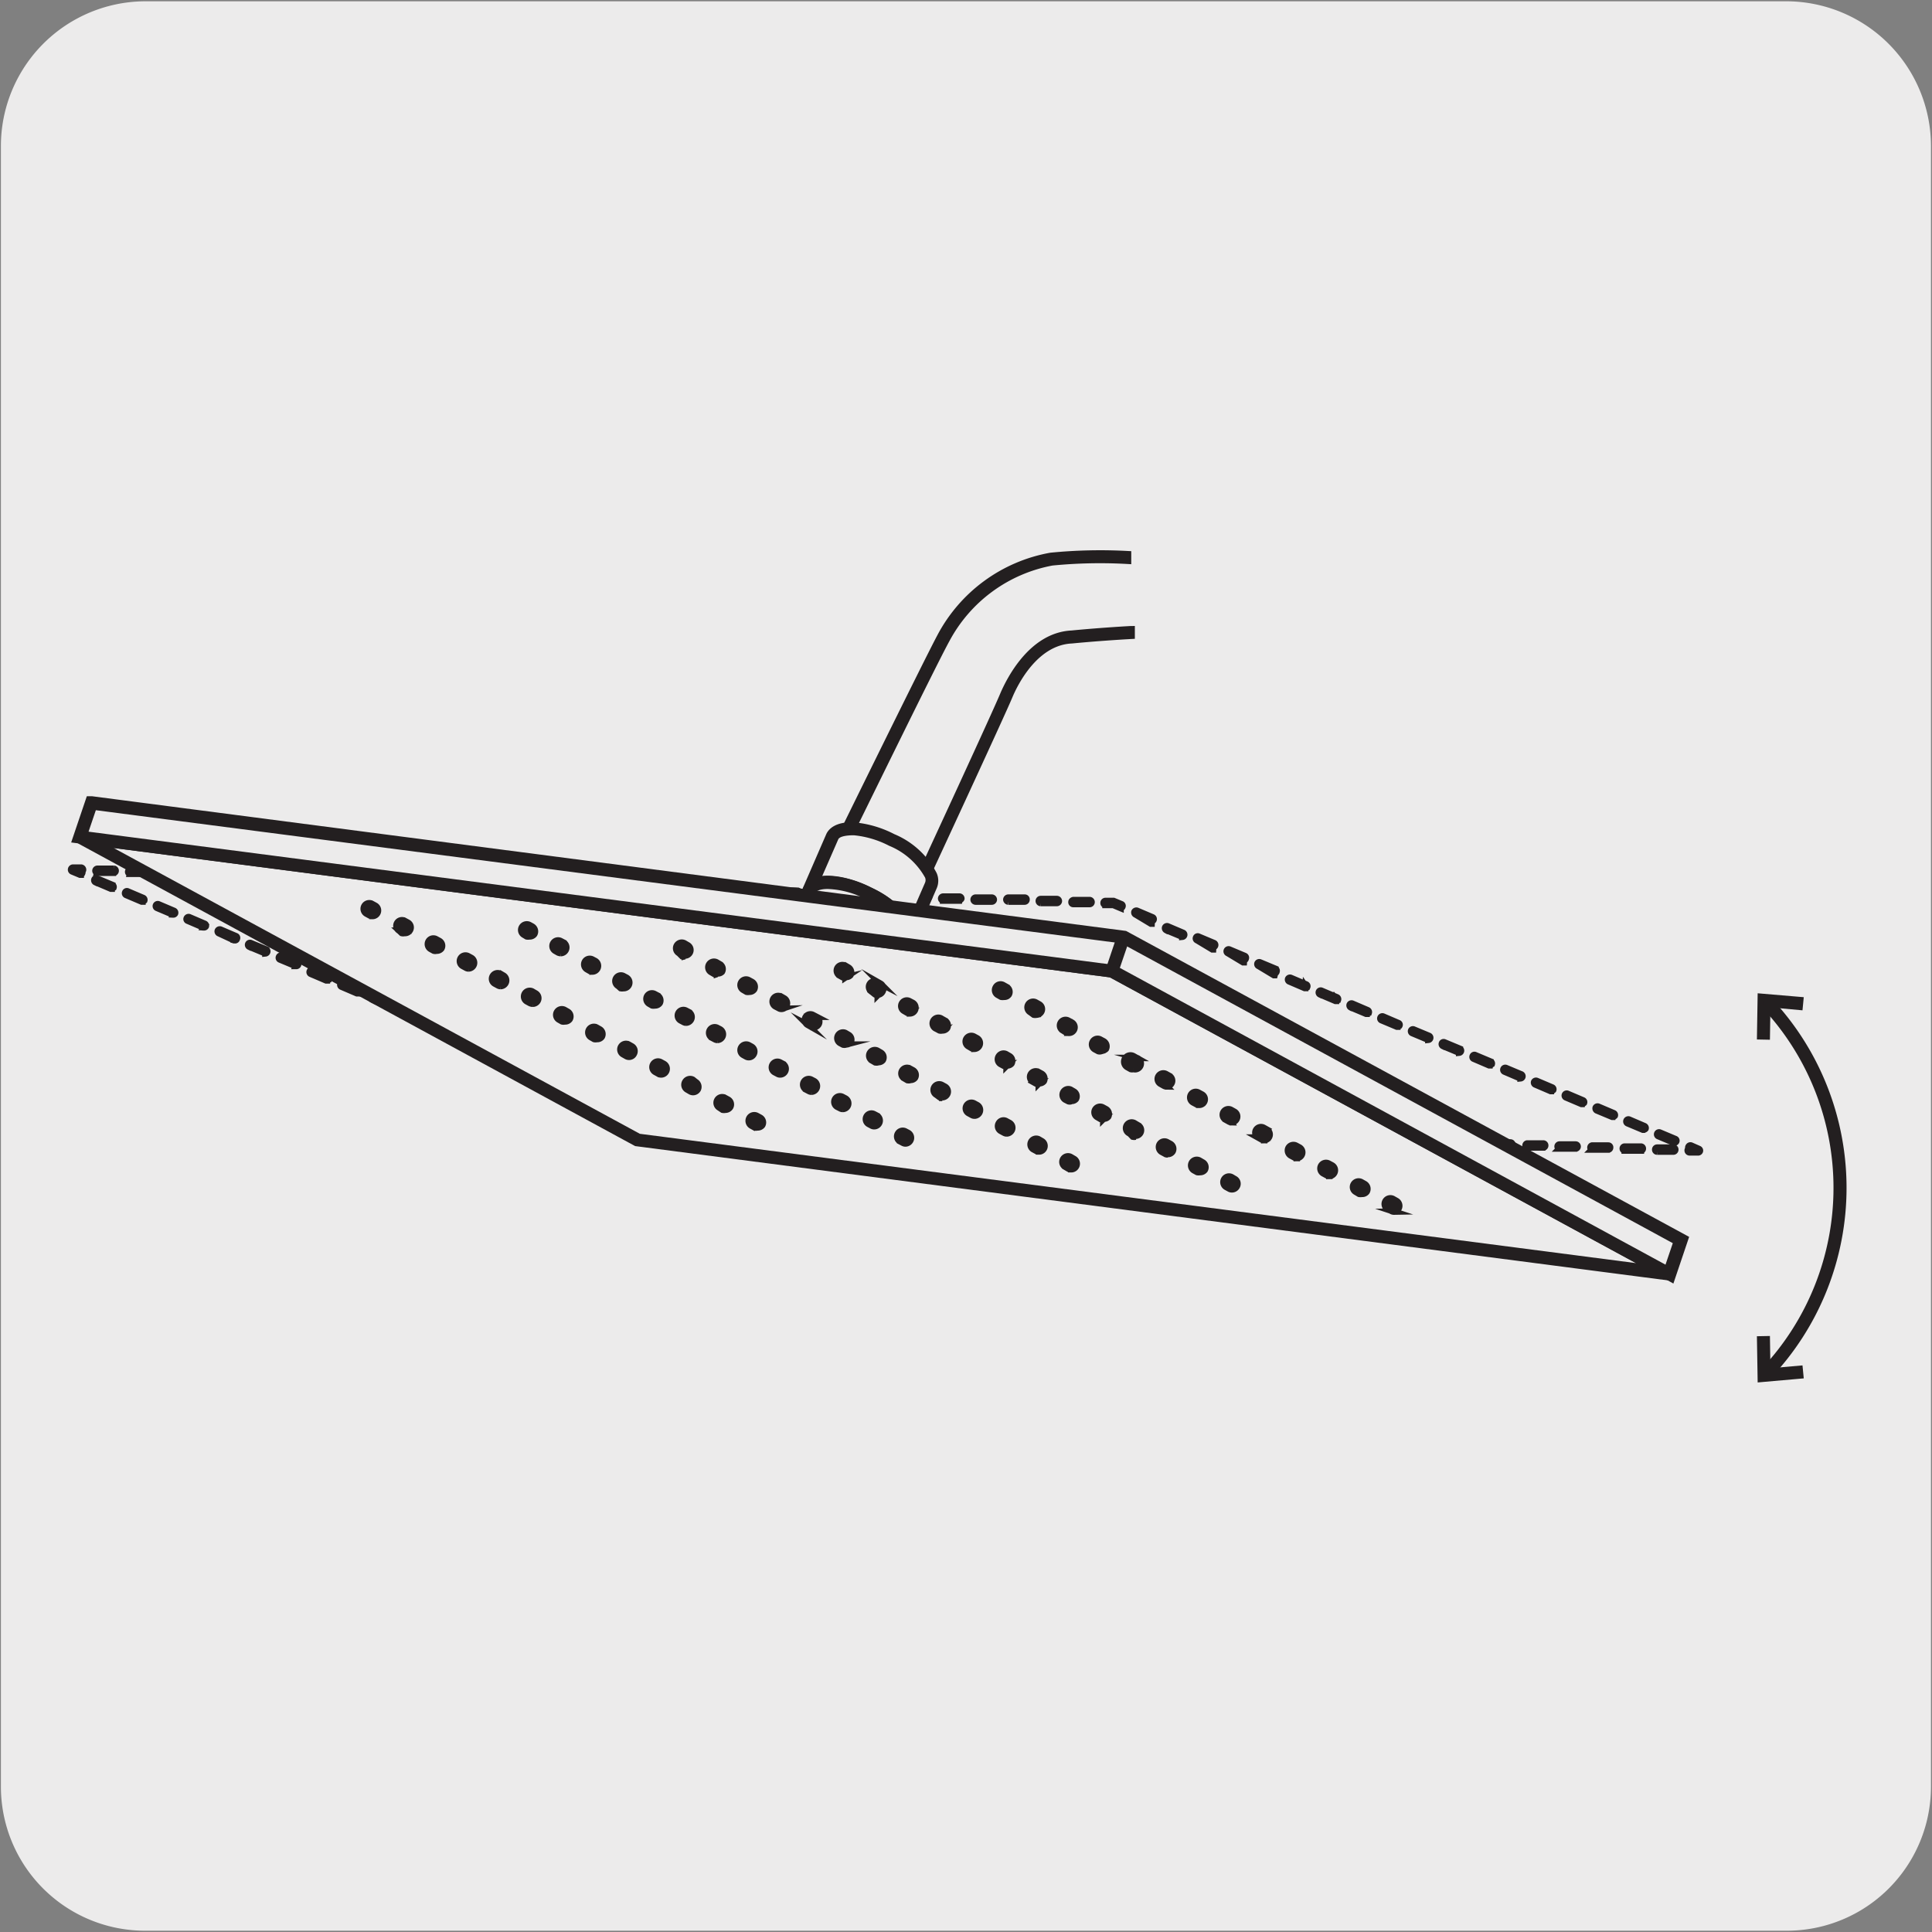 <svg viewBox="0 0 150 150" xmlns="http://www.w3.org/2000/svg" xmlns:xlink="http://www.w3.org/1999/xlink"><rect x="0" y="0" width="150" height="150" fill="#808080" stroke="none"/><clipPath id="a"><path d="m-161.62 36.71h132.6v88.74h-132.6z"/></clipPath><clipPath id="b"><path d="m179.05 35.29h132.6v88.74h-132.6z"/></clipPath><clipPath id="c"><path d="m6.35 170.92h142.54v142.09h-142.54z"/></clipPath><path d="m11.32.1h127.32a11.25 11.25 0 0 1 11.28 11.21v127.4a11.19 11.19 0 0 1 -11.2 11.19h-127.45a11.19 11.19 0 0 1 -11.2-11.19v-127.37a11.24 11.24 0 0 1 11.25-11.24z" fill="#ecebeb"/><g clip-path="url(#a)"><path d="m-70.66 112.7a.63.63 0 0 1 -.32-.08l-13.69-7-130.7-69.59.66-1.25 130.09 69.32 96.15-162 1.22.72-96.11 161.93 12.43 6.32 94.38-159 1.21.73-94.66 159.56a.7.7 0 0 1 -.66.34z" fill="#231f20"/></g><path d="m129.92 89.41h-1.27a.15.15 0 0 1 -.14-.16.15.15 0 0 1 .15-.15h1.27a.15.15 0 0 1 .14.16.15.15 0 0 1 -.15.15zm-2.52-.08h-1.26a.16.16 0 0 1 -.15-.16.15.15 0 0 1 .15-.15h1.26a.15.15 0 0 1 .15.16.15.15 0 0 1 -.15.15zm-2.53-.08h-1.27a.16.16 0 0 1 0-.31h1.27a.14.14 0 0 1 .14.16.15.15 0 0 1 -.14.15zm-2.53-.08h-1.26a.16.16 0 0 1 -.15-.16.15.15 0 0 1 .15-.15h1.26a.16.16 0 0 1 .15.16.16.16 0 0 1 -.15.15zm-2.52-.08h-1.26a.16.16 0 0 1 0-.31h1.26a.15.15 0 0 1 .15.16.15.15 0 0 1 -.15.15zm-2.53-.09h-1.29a.15.15 0 0 1 -.15-.15.14.14 0 0 1 .16-.15h1.26a.15.15 0 1 1 0 .3zm-2.52-.08h-1.26a.15.15 0 1 1 0-.3h1.26a.15.15 0 1 1 0 .3zm-2.53-.08h-1.26a.14.14 0 0 1 -.15-.16.15.15 0 0 1 .15-.15l1.26.05a.15.15 0 0 1 .15.15.16.16 0 0 1 -.15.11zm-2.52-.08h-1.26a.16.16 0 0 1 -.15-.16.16.16 0 0 1 .16-.15h1.26a.16.16 0 0 1 .15.16.15.15 0 0 1 -.16.15zm-2.53-.08h-1.26a.15.15 0 0 1 -.15-.16.15.15 0 0 1 .15-.15h1.26a.15.15 0 0 1 .14.16.15.15 0 0 1 -.14.15zm-2.52-.08h-1.26a.15.15 0 0 1 -.15-.16.15.15 0 0 1 .15-.15h1.26a.16.16 0 0 1 .15.16.15.15 0 0 1 -.15.15zm-2.53-.08h-1.27a.15.15 0 0 1 -.14-.16.15.15 0 0 1 .15-.15h1.27a.16.16 0 0 1 0 .31zm-2.52-.08h-1.26a.16.16 0 0 1 -.15-.16.15.15 0 0 1 .15-.15h1.26a.15.15 0 0 1 .15.16.15.15 0 0 1 -.15.15zm-2.53-.08h-1.27a.16.16 0 0 1 0-.31h1.27a.14.14 0 0 1 .14.16.15.15 0 0 1 -.14.15zm-2.52-.08h-1.26a.16.16 0 0 1 -.15-.16.15.15 0 0 1 .15-.15h1.26a.15.15 0 0 1 .15.16.15.15 0 0 1 -.15.15zm-2.57-.08h-1.27a.15.15 0 0 1 -.15-.15.16.16 0 0 1 .16-.15h1.27a.14.14 0 0 1 .14.16.15.15 0 0 1 -.15.14zm-2.52-.09h-1.26a.15.15 0 0 1 -.15-.15.15.15 0 0 1 .16-.15h1.26a.15.15 0 0 1 .15.16.15.15 0 0 1 -.12.14zm-2.48-.11h-1.27a.14.14 0 0 1 -.14-.15.15.15 0 0 1 .15-.15h1.27a.14.14 0 0 1 .14.16.15.15 0 0 1 -.15.14zm-2.53 0h-1.26a.15.15 0 0 1 -.15-.16.15.15 0 0 1 .15-.14h1.26a.15.15 0 1 1 0 .3zm-2.53-.08h-1.26a.14.14 0 0 1 -.14-.16.15.15 0 0 1 .15-.15h1.26a.14.14 0 0 1 .15.15.15.15 0 0 1 -.16.11zm-2.53-.08h-1.26a.15.15 0 0 1 -.15-.16.15.15 0 0 1 .15-.15h1.26a.17.17 0 0 1 .15.16.16.16 0 0 1 -.15.1zm-2.52-.08h-1.26a.16.16 0 0 1 -.15-.16.16.16 0 0 1 .16-.15h1.26a.16.16 0 0 1 .15.16.15.15 0 0 1 -.16.1zm-2.53-.08h-1.26a.15.15 0 0 1 -.15-.16.15.15 0 0 1 .15-.15h1.26a.16.16 0 0 1 0 .31zm-2.52-.08h-1.26a.16.16 0 1 1 0-.31h1.26a.15.15 0 0 1 .15.16.15.15 0 0 1 -.15.1zm-2.53-.08h-1.26a.16.16 0 0 1 0-.31h1.26a.14.14 0 0 1 .14.16.15.15 0 0 1 -.14.1zm-2.52-.08h-1.26a.17.17 0 0 1 -.15-.16.16.16 0 0 1 .16-.15h1.26a.15.15 0 0 1 .15.16.15.15 0 0 1 -.16.1zm-2.53-.08h-1.27a.15.15 0 0 1 -.14-.16.15.15 0 0 1 .15-.2h1.27a.14.14 0 0 1 .14.16.15.15 0 0 1 -.15.15zm-2.52-.08h-1.26a.15.15 0 0 1 -.15-.15.16.16 0 0 1 .16-.15h1.26a.14.14 0 0 1 .15.16.15.15 0 0 1 -.16.09zm-2.53-.09h-1.27a.14.14 0 0 1 -.14-.16.14.14 0 0 1 .2-.23h1.27a.15.15 0 1 1 0 .3zm-2.52-.08h-1.26a.15.15 0 0 1 -.15-.16.15.15 0 0 1 .15-.14h1.26a.15.15 0 1 1 0 .3zm-2.53-.11h-1.27a.14.14 0 0 1 -.14-.16.15.15 0 0 1 .15-.14h1.27a.14.14 0 0 1 .14.15.15.15 0 0 1 -.15.15z" fill="#231f20" stroke="#231f20" stroke-miterlimit="10" stroke-width=".5"/><path d="m49.26 86.12h-.06l-1.2-.51a.17.17 0 0 1 -.09-.21.18.18 0 0 1 .21-.08l1.19.51a.14.14 0 0 1 .08.2.14.14 0 0 1 -.13.09zm-2.39-1h-.06l-1.19-.51a.14.14 0 0 1 -.08-.2.15.15 0 0 1 .2-.08l1.19.51a.16.16 0 0 1 .07.16.16.16 0 0 1 -.13.11zm-2.38-1h-.06l-1.2-.51a.15.15 0 0 1 -.08-.2.14.14 0 0 1 .2-.08l1.2.51a.16.16 0 0 1 .08.2.15.15 0 0 1 -.14.06zm-2.39-1h-.1l-1.2-.51a.16.16 0 0 1 -.08-.2.15.15 0 0 1 .2-.08l1.2.5a.17.17 0 0 1 .08.21.16.16 0 0 1 -.1.05zm-2.39-1h-.06l-1.19-.51a.15.15 0 1 1 .12-.28l1.19.5a.15.15 0 0 1 .08.2.15.15 0 0 1 -.14.05zm-2.39-1h-.06l-1.19-.5a.15.15 0 1 1 .12-.28l1.19.5a.16.16 0 0 1 .09.2.18.18 0 0 1 -.15.03zm-2.39-1h-.06l-1.19-.5a.15.15 0 0 1 -.08-.2.16.16 0 0 1 .2-.09l1.19.51a.16.16 0 0 1 .09.2.16.16 0 0 1 -.15.01zm-2.38-1h-.06l-1.2-.51a.15.15 0 0 1 -.08-.2.16.16 0 0 1 .2-.08l1.2.51a.16.16 0 0 1 .08.2.15.15 0 0 1 -.14-.04zm-2.39-1h-.06l-1.2-.51a.16.16 0 0 1 -.08-.2.15.15 0 0 1 .2-.08l1.2.51a.15.15 0 0 1 .08.2.14.14 0 0 1 -.14-.04zm-2.39-1h-.06l-1.19-.51a.16.16 0 0 1 -.09-.2.17.17 0 0 1 .21-.08l1.19.51a.14.14 0 0 1 .08.2.14.14 0 0 1 -.14-.04zm-2.39-1h-.06l-1.19-.51a.15.15 0 1 1 .12-.28l1.19.5a.17.17 0 0 1 .09.21.19.19 0 0 1 -.15-.04zm-2.38-1.12h-.06l-1.2-.5a.15.15 0 0 1 -.08-.2.14.14 0 0 1 .2-.08l1.2.5a.17.17 0 0 1 .08.2.16.16 0 0 1 -.14.08zm-2.39-1h-.06l-1.2-.5a.16.16 0 0 1 -.08-.2.15.15 0 0 1 .2-.08l1.2.5a.16.16 0 0 1 -.06.3zm-2.39-1h-.06l-1.16-.54a.16.16 0 0 1 -.09-.2.17.17 0 0 1 .21-.09l1.19.51a.14.14 0 0 1 .08.2.14.14 0 0 1 -.17.12zm-2.39-1h-.06l-1.19-.51a.14.14 0 0 1 -.08-.2.16.16 0 0 1 .2-.08l1.19.51a.16.16 0 0 1 .09.2.16.16 0 0 1 -.15.08zm-2.38-1h-.06l-1.2-.51a.15.15 0 0 1 .12-.28l1.2.51a.16.16 0 0 1 .08.2.15.15 0 0 1 -.14.08zm-2.39-1h-.06l-1.2-.51a.15.15 0 0 1 -.08-.2.14.14 0 0 1 .2-.08l1.2.51a.16.16 0 0 1 .08.2.15.15 0 0 1 -.14.02zm-2.39-1h-.06l-1.2-.51a.16.16 0 0 1 -.08-.2.14.14 0 0 1 .2-.08l1.2.5a.17.17 0 0 1 .08.21.16.16 0 0 1 -.14.01z" fill="#231f20" stroke="#231f20" stroke-miterlimit="10" stroke-width=".5"/><path d="m84.59 70.19h-1.26a.14.14 0 0 1 -.14-.16c0-.08.07-.13.15-.15h1.26a.16.16 0 0 1 .15.16.15.15 0 0 1 -.16.15zm-2.53-.08h-1.26a.16.16 0 0 1 -.15-.16.15.15 0 0 1 .15-.15h1.26a.16.16 0 0 1 .15.16.16.16 0 0 1 -.15.15zm-2.52-.11h-1.26a.17.17 0 0 1 -.15-.16.16.16 0 0 1 .16-.15h1.26a.14.14 0 0 1 .15.16.15.15 0 0 1 -.16.15zm-2.54 0h-1.26a.16.16 0 0 1 -.15-.16.16.16 0 0 1 .16-.15h1.26a.16.16 0 0 1 .15.16.16.16 0 0 1 -.16.15zm-2.52-.08h-1.26a.17.17 0 0 1 -.15-.16.16.16 0 0 1 .16-.15h1.26a.15.15 0 0 1 .15.16.15.15 0 0 1 -.15.1zm-2.48-.14h-1.26a.15.15 0 0 1 0-.3h1.26a.14.14 0 0 1 .14.16.15.15 0 0 1 -.14.14zm-2.52-.08h-1.26a.15.15 0 1 1 0-.3h1.26a.15.15 0 1 1 0 .3zm-2.53-.08h-1.27a.14.14 0 0 1 -.14-.16.15.15 0 0 1 .15-.15h1.27a.14.14 0 0 1 .14.15.15.15 0 0 1 -.19.16zm-2.52-.08h-1.26a.15.15 0 0 1 -.15-.16.15.15 0 0 1 .15-.15h1.26a.16.16 0 0 1 .15.16.15.15 0 0 1 -.19.15zm-2.53-.08h-1.27a.14.14 0 0 1 -.14-.16.15.15 0 0 1 .15-.15h1.27a.15.15 0 0 1 .14.16.15.15 0 0 1 -.19.15zm-2.52-.08h-1.26a.15.15 0 0 1 -.15-.16.15.15 0 0 1 .15-.15h1.26a.16.16 0 0 1 .15.16.15.15 0 0 1 -.19.15zm-2.53-.08h-1.27a.15.15 0 0 1 -.14-.16.17.17 0 0 1 .15-.15h1.27a.14.14 0 0 1 .14.16.15.15 0 0 1 -.19.15zm-2.52-.08h-1.26a.16.16 0 0 1 0-.31h1.26a.15.15 0 0 1 .15.16.15.15 0 0 1 -.19.15zm-2.53-.08h-1.27a.17.17 0 0 1 -.15-.16.16.16 0 0 1 .16-.15h1.27a.14.14 0 0 1 .14.16.15.15 0 0 1 -.19.15zm-2.52-.08-1.28-.06a.16.16 0 0 1 -.15-.16.15.15 0 0 1 .15-.15h1.26a.15.15 0 0 1 .15.16.15.15 0 0 1 -.17.21zm-2.57-.06h-1.26a.17.17 0 0 1 -.15-.16.16.16 0 0 1 .16-.15h1.26a.15.15 0 0 1 .15.16.15.15 0 0 1 -.16.15zm-2.53-.08h-1.26a.15.15 0 0 1 0-.3h1.26a.15.15 0 1 1 0 .3zm-2.52-.08h-1.26a.14.14 0 0 1 -.14-.16.15.15 0 0 1 .15-.14h1.26a.15.15 0 1 1 0 .3zm-2.53-.08h-1.26a.14.14 0 0 1 -.15-.16.15.15 0 0 1 .15-.15l1.26.05a.15.15 0 0 1 .15.15.16.16 0 0 1 -.15.08zm-2.52-.08h-1.26a.16.16 0 0 1 -.15-.16.16.16 0 0 1 .16-.15h1.26a.16.16 0 0 1 .15.16.15.15 0 0 1 -.16.12zm-2.53-.08h-1.26a.15.15 0 0 1 -.15-.16.15.15 0 0 1 .15-.15h1.26a.17.17 0 0 1 .15.16.16.16 0 0 1 -.15.12zm-2.52-.08h-1.26a.16.16 0 0 1 -.15-.16.16.16 0 0 1 .16-.15h1.26a.16.16 0 0 1 .15.16.15.15 0 0 1 -.16.12zm-2.56-.11h-1.26a.15.15 0 0 1 -.15-.16.15.15 0 0 1 .15-.15h1.26a.15.15 0 0 1 .14.16.15.15 0 0 1 -.14.15zm-2.52-.08h-1.26a.16.16 0 0 1 -.15-.16.17.17 0 0 1 .16-.15h1.26a.15.15 0 0 1 .15.16.15.15 0 0 1 -.13.15zm-2.48-.08h-1.27a.16.16 0 0 1 0-.31h1.27a.14.14 0 0 1 .14.16.15.15 0 0 1 -.14.15zm-2.52-.08h-1.26a.16.16 0 0 1 -.22-.17.15.15 0 0 1 .15-.15h1.26a.15.15 0 0 1 .15.16.15.15 0 0 1 -.1.16zm-2.53-.08h-1.27a.14.14 0 0 1 -.14-.15.15.15 0 0 1 .15-.15h1.27a.14.14 0 0 1 .14.16.15.15 0 0 1 -.17.14zm-2.54-.09h-1.26a.15.15 0 0 1 -.15-.2.15.15 0 0 1 .15-.14h1.26a.15.15 0 0 1 .15.16.15.15 0 0 1 -.15.18zm-2.53-.08h-1.27a.15.15 0 0 1 -.15-.15.16.16 0 0 1 .16-.15h1.27a.14.14 0 0 1 .14.15.15.15 0 0 1 -.15.15zm-2.52-.08h-1.26a.15.15 0 0 1 -.15-.16.15.15 0 0 1 .15-.14h1.26a.15.15 0 1 1 0 .3zm-2.53-.08h-1.27a.16.16 0 0 1 -.15-.16.16.16 0 0 1 .16-.15h1.27a.15.15 0 0 1 .14.16.15.15 0 0 1 -.15.15z" fill="#231f20" stroke="#231f20" stroke-miterlimit="10" stroke-width=".5"/><path d="m130 88.71h-.06l-1.19-.5a.15.15 0 1 1 .12-.28l1.19.5a.14.14 0 0 1 .08.2.15.15 0 0 1 -.14.08zm-2.39-1h-.06l-1.19-.5a.16.16 0 0 1 -.08-.2.16.16 0 0 1 .2-.09l1.19.51a.16.16 0 0 1 .09.2.18.18 0 0 1 -.14.07zm-2.38-1h-.06l-1.2-.5a.18.18 0 0 1 -.08-.21.16.16 0 0 1 .2-.08l1.2.51a.16.16 0 0 1 .08.2.15.15 0 0 1 -.13.05zm-2.39-1h-.06l-1.2-.51a.15.15 0 0 1 .12-.28l1.2.51a.15.15 0 0 1 .08.2.14.14 0 0 1 -.13.04zm-2.39-1h-.06l-1.19-.51a.16.16 0 0 1 -.09-.2.16.16 0 0 1 .2-.08l1.2.51a.15.15 0 0 1 .08.2.14.14 0 0 1 -.13.03zm-2.39-1h-.06l-1.19-.51a.15.15 0 0 1 .12-.28l1.19.5a.16.16 0 0 1 -.06.3zm-2.39-1h-.06l-1.19-.51a.15.15 0 0 1 -.08-.2.14.14 0 0 1 .2-.08l1.19.5a.16.16 0 0 1 .09.2.18.18 0 0 1 -.14.02zm-2.38-1h-.06l-1.2-.5a.16.16 0 0 1 -.08-.2.14.14 0 0 1 .2-.08l1.2.5a.16.16 0 0 1 -.06.3zm-2.39-1h-.06l-1.19-.5a.16.16 0 0 1 -.09-.2.15.15 0 0 1 .2-.08l1.2.5a.16.16 0 0 1 -.06.3zm-2.39-1h-.06l-1.19-.5a.15.15 0 0 1 -.08-.2.16.16 0 0 1 .2-.09l1.19.51a.14.14 0 0 1 .08.2.15.15 0 0 1 -.13-.02zm-2.39-1h-.06l-1.19-.5a.17.17 0 0 1 -.08-.21.16.16 0 0 1 .2-.08l1.19.51a.16.16 0 0 1 .09.2.16.16 0 0 1 -.14-.04zm-2.38-1h-.06l-1.2-.51a.16.16 0 0 1 -.08-.2.15.15 0 0 1 .2-.08l1.2.51a.16.16 0 0 1 .08.2.15.15 0 0 1 -.13-.05zm-2.39-1h-.06l-1.19-.51a.16.16 0 0 1 -.09-.2.16.16 0 0 1 .2-.08l1.2.51a.15.15 0 0 1 .08.2.14.14 0 0 1 -.13-.06zm-2.39-1h-.06l-1.18-.71a.16.16 0 0 1 -.09-.2.15.15 0 0 1 .2-.08l1.2.5a.17.17 0 0 1 .08.21.16.16 0 0 1 -.11.13zm-2.39-1h-.06l-1.18-.71a.15.15 0 1 1 .12-.28l1.19.5a.15.15 0 0 1 .08.2.15.15 0 0 1 -.14.13zm-2.39-1h-.06l-1.18-.71a.15.15 0 0 1 -.08-.2.14.14 0 0 1 .2-.08l1.19.5a.16.16 0 0 1 .09.2.18.18 0 0 1 -.15.12zm-2.38-1h-.06l-1.2-.5a.17.17 0 0 1 -.08-.2.16.16 0 0 1 .2-.09l1.2.51a.16.16 0 0 1 -.06.3zm-2.39-1h-.06l-1.18-.71a.17.17 0 0 1 -.09-.21.17.17 0 0 1 .2-.08l1.2.51a.15.15 0 0 1 .08.2.14.14 0 0 1 -.14.09z" fill="#231f20" stroke="#231f20" stroke-miterlimit="10" stroke-width=".5"/><path d="m131.81 89.47h-.63a.15.15 0 0 1 -.15-.16.17.17 0 0 1 .07-.13.15.15 0 0 1 0-.16.16.16 0 0 1 .2-.08l.59.26a.14.14 0 0 1 .09.17.15.15 0 0 1 -.17.1zm-80.13-2.57h-.63-.05l-.59-.25a.16.16 0 0 1 -.09-.2.17.17 0 0 1 .21-.09l.56.25h.61a.15.15 0 0 1 .15.15.16.16 0 0 1 -.17.14zm35.32-16.4-.57-.24h-.6a.15.15 0 0 1 -.15-.16.15.15 0 0 1 .15-.15h.63l.6.25a.14.14 0 0 1 .08.2.14.14 0 0 1 -.14.1zm-80.73-2.59h-.06l-.6-.25a.15.15 0 0 1 -.09-.17.16.16 0 0 1 .15-.13h.63a.17.17 0 0 1 .15.16.14.14 0 0 1 -.08.13.14.14 0 0 1 0 .16.14.14 0 0 1 -.1.1z" fill="#231f20" stroke="#231f20" stroke-miterlimit="10" stroke-width=".5"/><path d="m65.32 65.52s6.86-13.93 7.9-15.91a11.89 11.89 0 0 1 8.4-6.16c3.9-.3 12.91-.13 12.91-.13a2.52 2.52 0 0 1 2.84 2.54c0 2.41-1.42 3.36-2.57 3.36 0 0-9.21.11-11.62.34-2.77.13-4.42 3-5.07 4.52s-6.51 14.2-6.51 14.2z" fill="#ecebeb"/><path d="m71.73 68.61-6.75-3 .11-.24c.07-.14 6.87-14 7.9-15.92a12.11 12.11 0 0 1 8.59-6.29 39.29 39.29 0 0 1 6-.13v.51a38.26 38.26 0 0 0 -5.9.12 11.7 11.7 0 0 0 -8.19 6c-1 1.81-6.86 13.81-7.78 15.66l5.81 2.55c.79-1.71 5.81-12.56 6.4-14 .44-1 2.14-4.52 5.29-4.67 2.38-.23 4.63-.35 4.65-.35v.51s-2.27.12-4.65.35c-2.86.13-4.44 3.37-4.85 4.36-.64 1.53-6.46 14.08-6.52 14.21z" fill="#231f20" stroke="#231f20" stroke-miterlimit="10" stroke-width=".5"/><path d="m72.29 68.73c.45-.9-.9-2.48-3-3.53s-4.19-1.17-4.63-.27l-1.82 4.18c.44-.9 2.52-.78 4.63.27s3.46 2.63 3 3.53z" fill="#ecebeb"/><path d="m70.46 73.17h-.1a.26.26 0 0 1 -.13-.34v-.07a.88.88 0 0 0 0-.53 5.92 5.92 0 0 0 -2.91-2.6 5.86 5.86 0 0 0 -3.81-.74.75.75 0 0 0 -.47.35.26.26 0 0 1 -.34.12.25.25 0 0 1 -.13-.33l1.82-4.19c.27-.54 1-.8 1.94-.74a8.17 8.17 0 0 1 3 .89 6.28 6.28 0 0 1 3.16 2.89 1.23 1.23 0 0 1 0 1l-1.78 4.09s0 .07 0 .1a.24.24 0 0 1 -.25.1zm-6.21-4.92a7.78 7.78 0 0 1 3.31.91 6.68 6.68 0 0 1 3.09 2.69l1.4-3.22a.77.77 0 0 0 0-.6 5.87 5.87 0 0 0 -2.91-2.59 7.74 7.74 0 0 0 -2.84-.84c-.73 0-1.28.12-1.44.45l-1.45 3.32a3 3 0 0 1 .84-.12z" fill="#231f20" stroke="#231f20" stroke-miterlimit="10" stroke-width=".5"/><path d="m70.48 72.92c-.45.9-2.52.77-4.63-.27s-3.47-2.64-3-3.53 2.52-.78 4.63.27 3.47 2.63 3 3.53" fill="#ecebeb"/><path d="m69 73.77a7.71 7.71 0 0 1 -3.29-.9 8.33 8.33 0 0 1 -2.53-1.87c-.64-.75-.85-1.46-.58-2 .53-1.06 2.67-1 5 .16s3.63 2.84 3.11 3.84a1.75 1.75 0 0 1 -1.71.77zm-4.74-5c-.63 0-1.08.17-1.22.46s0 .85.51 1.43a7.89 7.89 0 0 0 2.45 1.76c2.12 1 4 1 4.29.39.33-.67-.78-2.14-2.9-3.19a7.22 7.22 0 0 0 -3.11-.85z" fill="#231f20" stroke="#231f20" stroke-miterlimit="10" stroke-width=".5"/><path d="m137.28 106.84-.37-.35a20.72 20.72 0 0 0 0-28.53l.37-.35a21.22 21.22 0 0 1 0 29.23z" fill="#231f20" stroke="#231f20" stroke-miterlimit="10" stroke-width=".5"/><path d="m136.66 80.46.51.01.04-2.53 2.51.23.05-.52-3.06-.26z" fill="#231f20" stroke="#231f20" stroke-miterlimit="10" stroke-width=".5"/><path d="m136.66 103.99.51-.01.04 2.52 2.51-.22.05.51-3.06.27z" fill="#231f20" stroke="#231f20" stroke-miterlimit="10" stroke-width=".5"/><path d="m129.64 98.92-80.13-10.4-43.31-23.53 80.13 10.4z" fill="#ecebeb"/><path d="m129.6 99.17-80.21-10.43-43.31-23.53.15-.47 80.22 10.42 43.31 23.53zm-80-10.9 78.72 10.22-42.07-22.85-78.72-10.22z" fill="#231f20" stroke="#231f20" stroke-miterlimit="10" stroke-width=".5"/><path d="m130.53 96.27-43.3-23.52-80.13-10.4-.9 2.64 80.13 10.4 43.31 23.53z" fill="#ecebeb"/><g fill="#231f20" stroke="#231f20" stroke-miterlimit="10" stroke-width=".5"><path d="m129.78 99.29-.27-.15-43.26-23.5-80.39-10.44 1.06-3.13h.21l80.22 10.45 43.49 23.63zm-123.24-34.51 79.91 10.38 43 23.39.73-2.15-43.03-23.4-79.88-10.37z"/><path d="m86.57 75.47-.48-.16.89-2.64.49.16z"/><path d="m108.24 94.07a.42.42 0 0 1 -.24-.07l-.23-.12a.44.44 0 1 1 .42-.77l.23.13a.44.44 0 0 1 -.21.82zm-2.51-1.38a.54.54 0 0 1 -.21 0l-.25-.15a.43.43 0 0 1 -.17-.59.44.44 0 0 1 .59-.17l.25.14a.44.44 0 0 1 .17.6.42.42 0 0 1 -.38.17zm-2.52-1.39a.37.37 0 0 1 -.21-.06l-.26-.14a.44.44 0 0 1 -.17-.59.44.44 0 0 1 .59-.17l.26.14a.44.44 0 0 1 .17.59.43.43 0 0 1 -.38.23zm-2.53-1.39a.42.42 0 0 1 -.21-.06l-.26-.14a.45.45 0 0 1 -.17-.59.44.44 0 0 1 .59-.17l.26.14a.44.44 0 0 1 -.21.82zm-2.53-1.39a.42.42 0 0 1 -.21-.06l-.25-.14a.43.43 0 0 1 -.17-.59.44.44 0 0 1 .59-.17l.25.14a.44.44 0 0 1 -.21.82zm-2.53-1.39a.42.42 0 0 1 -.21-.06l-.25-.14a.43.43 0 0 1 -.17-.59.44.44 0 0 1 .59-.17l.25.14a.43.43 0 0 1 .17.59.44.44 0 0 1 -.38.23zm-2.52-1.4a.41.41 0 0 1 -.21 0l-.26-.14a.44.44 0 0 1 -.17-.59.43.43 0 0 1 .59-.17l.26.14a.43.43 0 0 1 -.21.81zm-2.53-1.38a.42.42 0 0 1 -.21-.06l-.25-.14a.43.43 0 0 1 -.17-.59.44.44 0 0 1 .59-.17l.25.14a.43.43 0 0 1 .17.59.45.45 0 0 1 -.38.23zm-2.57-1.35a.41.41 0 0 1 -.21 0l-.25-.14a.43.43 0 1 1 .46-.86l.25.14a.43.43 0 0 1 -.25.86zm-2.52-1.39a.38.38 0 0 1 -.21 0l-.26-.14a.43.43 0 0 1 -.17-.59.43.43 0 0 1 .59-.17l.26.14a.45.45 0 0 1 .17.59.44.44 0 0 1 -.34.12zm-2.48-1.44a.38.38 0 0 1 -.21 0l-.27-.17a.43.43 0 1 1 .42-.76l.26.14a.43.43 0 0 1 -.21.81zm-2.53-1.39a.54.54 0 0 1 -.21 0l-.26-.19a.43.43 0 1 1 .42-.76l.25.14a.43.43 0 0 1 .17.59.44.44 0 0 1 -.38.22zm-2.53-1.39a.54.54 0 0 1 -.21 0l-.25-.14a.43.43 0 0 1 -.17-.59.42.42 0 0 1 .59-.17l.25.14a.43.43 0 0 1 .17.59.42.42 0 0 1 -.39.17z"/><path d="m95.64 92.34a.42.42 0 0 1 -.21-.06l-.22-.12a.43.43 0 1 1 .42-.76l.22.13a.42.42 0 0 1 .17.59.43.43 0 0 1 -.38.22zm-2.48-1.34a.5.5 0 0 1 -.21 0l-.24-.13a.44.44 0 0 1 -.18-.59.44.44 0 0 1 .59-.18l.24.14a.43.43 0 0 1 .18.59.44.44 0 0 1 -.38.17zm-2.5-1.37a.42.42 0 0 1 -.21-.06l-.24-.13a.44.44 0 0 1 -.18-.59.43.43 0 0 1 .59-.17l.24.13a.44.44 0 0 1 .18.59.43.43 0 0 1 -.38.2zm-2.5-1.38a.5.5 0 0 1 -.21 0l-.24-.25a.44.44 0 1 1 .41-.77l.24.14a.43.43 0 0 1 -.2.81zm-2.5-1.37a.5.5 0 0 1 -.21 0l-.24-.14a.43.43 0 0 1 -.18-.59.44.44 0 0 1 .59-.17l.24.13a.44.44 0 0 1 .18.59.43.43 0 0 1 -.38.15zm-2.51-1.38a.35.35 0 0 1 -.2 0l-.25-.13a.44.44 0 0 1 .42-.77l.24.14a.43.43 0 0 1 .17.59.42.42 0 0 1 -.38.14zm-2.5-1.37a.46.46 0 0 1 -.2 0l-.25-.14a.43.43 0 0 1 -.17-.59.44.44 0 0 1 .59-.17l.24.13a.44.44 0 0 1 .18.59.43.43 0 0 1 -.39.15zm-2.5-1.38a.41.41 0 0 1 -.21 0l-.24-.13a.43.43 0 0 1 -.17-.59.44.44 0 0 1 .59-.18l.24.14a.43.43 0 0 1 .17.59.44.44 0 0 1 -.38.14zm-2.5-1.37a.54.54 0 0 1 -.21 0l-.24-.14a.43.43 0 0 1 -.17-.59.44.44 0 0 1 .59-.17l.24.13a.44.44 0 0 1 -.21.82zm-2.5-1.38a.41.41 0 0 1 -.21 0l-.24-.13a.44.44 0 1 1 .41-.77l.25.14a.43.43 0 0 1 .17.59.44.44 0 0 1 -.38.17zm-2.5-1.37a.54.54 0 0 1 -.21 0l-.24-.14a.43.43 0 1 1 .41-.76l.25.13a.44.44 0 0 1 -.21.82zm-2.5-1.37a.37.37 0 0 1 -.21-.06l-.25-.2a.44.44 0 0 1 -.17-.59.43.43 0 0 1 .59-.17l.25.13a.44.44 0 0 1 .17.59.45.45 0 0 1 -.38.27zm-2.5-1.38a.46.46 0 0 1 -.21 0l-.25-.14a.44.44 0 0 1 -.17-.59.44.44 0 0 1 .59-.17l.25.13a.45.45 0 0 1 .17.6.44.44 0 0 1 -.38.14z"/><path d="m83.16 90.73a.54.54 0 0 1 -.21 0l-.24-.14a.43.43 0 0 1 -.17-.59.44.44 0 0 1 .59-.17l.24.14a.43.43 0 0 1 -.21.81zm-2.5-1.38a.54.54 0 0 1 -.21 0l-.24-.13a.44.44 0 0 1 .42-.77l.24.14a.43.43 0 0 1 -.21.81zm-2.5-1.35a.42.42 0 0 1 -.21-.06l-.24-.13a.43.43 0 0 1 -.17-.59.42.42 0 0 1 .59-.17l.24.13a.43.43 0 0 1 .17.59.45.45 0 0 1 -.38.23zm-2.5-1.38a.42.42 0 0 1 -.21-.06l-.24-.13a.43.43 0 0 1 -.17-.59.44.44 0 0 1 .59-.17l.24.13a.44.44 0 0 1 -.21.82zm-2.5-1.38a.42.42 0 0 1 -.21-.06l-.24-.18a.43.43 0 0 1 -.17-.59.44.44 0 0 1 .59-.17l.24.13a.44.44 0 0 1 -.21.82zm-2.5-1.38a.54.54 0 0 1 -.21 0l-.24-.14a.43.43 0 0 1 -.17-.59.44.44 0 0 1 .59-.17l.24.13a.43.43 0 0 1 .17.59.41.41 0 0 1 -.38.16zm-2.5-1.38a.54.54 0 0 1 -.21 0l-.24-.14a.43.43 0 0 1 -.17-.59.44.44 0 0 1 .59-.17l.24.14a.43.43 0 0 1 .17.59.42.42 0 0 1 -.38.15zm-2.5-1.38a.41.41 0 0 1 -.21 0l-.24-.13a.44.44 0 0 1 .42-.77l.24.14a.43.43 0 0 1 .17.59.42.42 0 0 1 -.38.15zm-2.49-1.4a.36.36 0 0 1 -.21 0l-.25-.13a.44.44 0 0 1 -.17-.59.43.43 0 0 1 .59-.17l.25.13a.43.43 0 0 1 -.21.81zm-2.5-1.37a.37.37 0 0 1 -.21-.06l-.25-.13a.43.43 0 1 1 .42-.76l.25.13a.44.44 0 0 1 .17.59.43.43 0 0 1 -.38.23zm-2.5-1.33a.5.5 0 0 1 -.21 0l-.24-.14a.43.43 0 1 1 .41-.76l.24.13a.44.44 0 0 1 .18.59.43.43 0 0 1 -.38.18zm-2.5-1.38a.54.54 0 0 1 -.21 0l-.24-.14a.43.43 0 0 1 -.17-.59.44.44 0 0 1 .59-.17l.24.14a.43.43 0 0 1 .17.59.44.44 0 0 1 -.38.12zm-2.5-1.38a.54.54 0 0 1 -.21 0l-.24-.24a.43.43 0 0 1 -.17-.59.44.44 0 0 1 .59-.17l.24.14a.43.43 0 0 1 .17.59.44.44 0 0 1 -.38.22z"/><path d="m70.3 88.78a.42.42 0 0 1 -.21-.06l-.21-.11a.43.43 0 0 1 -.17-.59.43.43 0 0 1 .59-.17l.21.11a.44.44 0 0 1 -.21.82zm-2.43-1.34a.39.39 0 0 1 -.21-.06l-.21-.11a.43.43 0 1 1 .42-.76l.21.11a.44.44 0 0 1 .17.59.43.43 0 0 1 -.38.23zm-2.44-1.34a.42.42 0 0 1 -.21-.06l-.22-.11a.44.44 0 0 1 -.17-.59.43.43 0 0 1 .59-.17l.21.11a.44.44 0 0 1 .18.59.43.43 0 0 1 -.38.23zm-2.43-1.34a.42.42 0 0 1 -.21-.06l-.21-.11a.43.43 0 1 1 .42-.76l.21.11a.44.44 0 0 1 -.21.82zm-2.43-1.34a.37.37 0 0 1 -.21-.06l-.21-.11a.43.43 0 1 1 .42-.76l.21.11a.44.44 0 0 1 .17.59.43.43 0 0 1 -.38.23zm-2.44-1.34a.42.42 0 0 1 -.21-.06l-.2-.11a.43.43 0 0 1 -.17-.59.44.44 0 0 1 .59-.17l.2.11a.43.43 0 0 1 .17.59.42.42 0 0 1 -.38.23zm-2.43-1.34a.42.42 0 0 1 -.21-.06l-.21-.11a.43.43 0 0 1 .42-.76l.21.11a.44.44 0 0 1 -.21.82zm-2.43-1.34a.39.39 0 0 1 -.21-.06l-.21-.11a.43.43 0 1 1 .42-.76l.21.11a.44.44 0 0 1 -.21.82zm-2.43-1.34a.5.5 0 0 1 -.21 0l-.21-.12a.44.44 0 0 1 -.18-.59.43.43 0 0 1 .59-.17l.21.11a.44.44 0 0 1 .18.59.43.43 0 0 1 -.38.18zm-2.44-1.34a.54.54 0 0 1 -.21 0l-.19-.17a.44.44 0 0 1 -.17-.59.43.43 0 0 1 .59-.17l.21.11a.44.44 0 0 1 .18.59.43.43 0 0 1 -.41.23zm-2.4-1.34a.54.54 0 0 1 -.21 0l-.21-.12a.44.44 0 0 1 -.17-.59.43.43 0 0 1 .59-.17l.21.11a.44.44 0 0 1 -.21.82zm-2.46-1.38a.54.54 0 0 1 -.21-.05l-.21-.12a.43.43 0 1 1 .42-.76l.21.11a.44.44 0 0 1 -.21.82zm-2.44-1.3a.54.54 0 0 1 -.21 0l-.2-.12a.43.43 0 0 1 -.17-.59.44.44 0 0 1 .59-.17l.2.11a.44.44 0 0 1 .17.6.43.43 0 0 1 -.38.17z"/><path d="m58.8 87.53a.41.41 0 0 1 -.21 0l-.24-.13a.43.43 0 0 1 .42-.76l.24.13a.43.43 0 0 1 .17.59.44.44 0 0 1 -.38.17zm-2.49-1.37a.5.5 0 0 1 -.21 0l-.24-.16a.43.43 0 1 1 .42-.76l.24.13a.43.43 0 0 1 .17.59.44.44 0 0 1 -.38.2zm-2.49-1.37a.46.46 0 0 1 -.21-.05l-.24-.14a.43.43 0 0 1 -.17-.6.44.44 0 0 1 .59-.17l.21.17a.44.44 0 0 1 .17.59.43.43 0 0 1 -.35.2zm-2.49-1.37a.39.39 0 0 1 -.21-.06l-.24-.13a.43.43 0 1 1 .42-.76l.24.13a.44.44 0 0 1 .17.59.43.43 0 0 1 -.38.23zm-2.5-1.37a.42.42 0 0 1 -.21-.06l-.23-.13a.43.43 0 0 1 -.17-.59.44.44 0 0 1 .59-.17l.23.13a.43.43 0 0 1 .17.59.41.41 0 0 1 -.38.23zm-2.49-1.38a.41.41 0 0 1 -.21 0l-.23-.13a.43.43 0 0 1 .42-.76l.23.13a.43.43 0 0 1 .17.59.42.42 0 0 1 -.38.17zm-2.49-1.37a.41.41 0 0 1 -.21 0l-.23-.13a.43.43 0 0 1 -.17-.59.44.44 0 0 1 .59-.17l.23.13a.43.43 0 0 1 .17.59.42.42 0 0 1 -.38.17zm-2.49-1.37a.54.54 0 0 1 -.21-.05l-.24-.13a.44.44 0 0 1 -.17-.59.44.44 0 0 1 .59-.18l.24.14a.43.43 0 0 1 .17.59.44.44 0 0 1 -.38.22zm-2.49-1.37a.42.42 0 0 1 -.21-.06l-.24-.13a.43.43 0 0 1 -.17-.58.44.44 0 0 1 .59-.18l.24.13a.44.44 0 0 1 -.21.82zm-2.49-1.37a.39.39 0 0 1 -.21-.06l-.24-.13a.43.43 0 1 1 .42-.76l.24.13a.44.44 0 0 1 -.21.82zm-2.49-1.38a.38.38 0 0 1 -.21 0l-.24-.13a.44.44 0 0 1 -.17-.59.43.43 0 0 1 .59-.17l.24.13a.43.43 0 0 1 .17.59.44.44 0 0 1 -.38.17zm-2.49-1.37a.41.41 0 0 1 -.21 0l-.19-.18a.43.43 0 0 1 .42-.76l.24.13a.43.43 0 0 1 .17.59.44.44 0 0 1 -.43.22zm-2.49-1.37a.46.46 0 0 1 -.21 0l-.24-.13a.43.43 0 1 1 .42-.76l.24.13a.43.43 0 0 1 -.21.81z"/></g><g clip-path="url(#b)"><path d="m270 111.28a.63.63 0 0 1 -.32-.08l-13.69-7-130.71-69.55.66-1.25 130.11 69.28 96.15-162 1.21.72-96.1 161.92 12.43 6.32 94.38-159 1.21.73-94.71 159.57a.7.7 0 0 1 -.62.34z" fill="#231f20"/></g><g clip-path="url(#c)"><path d="m9.8 145.29v47.58c0 5.24 7.35 9.49 16.41 9.48s16.42-4.24 16.42-9.49v-47.57" fill="#ecebeb"/><path d="m26.2 202.93c-6 0-11.59-1.88-14.62-4.91a7.3 7.3 0 0 1 -2.36-5.15v-47.57a.58.58 0 1 1 1.15 0v47.57a6.18 6.18 0 0 0 2 4.33c2.83 2.82 8.11 4.58 13.81 4.58 8.74 0 15.84-4 15.84-8.92v-47.56a.58.58 0 0 1 1.16 0v47.56c0 5.55-7.63 10.07-17 10.07z" fill="#231f20"/></g></svg>
